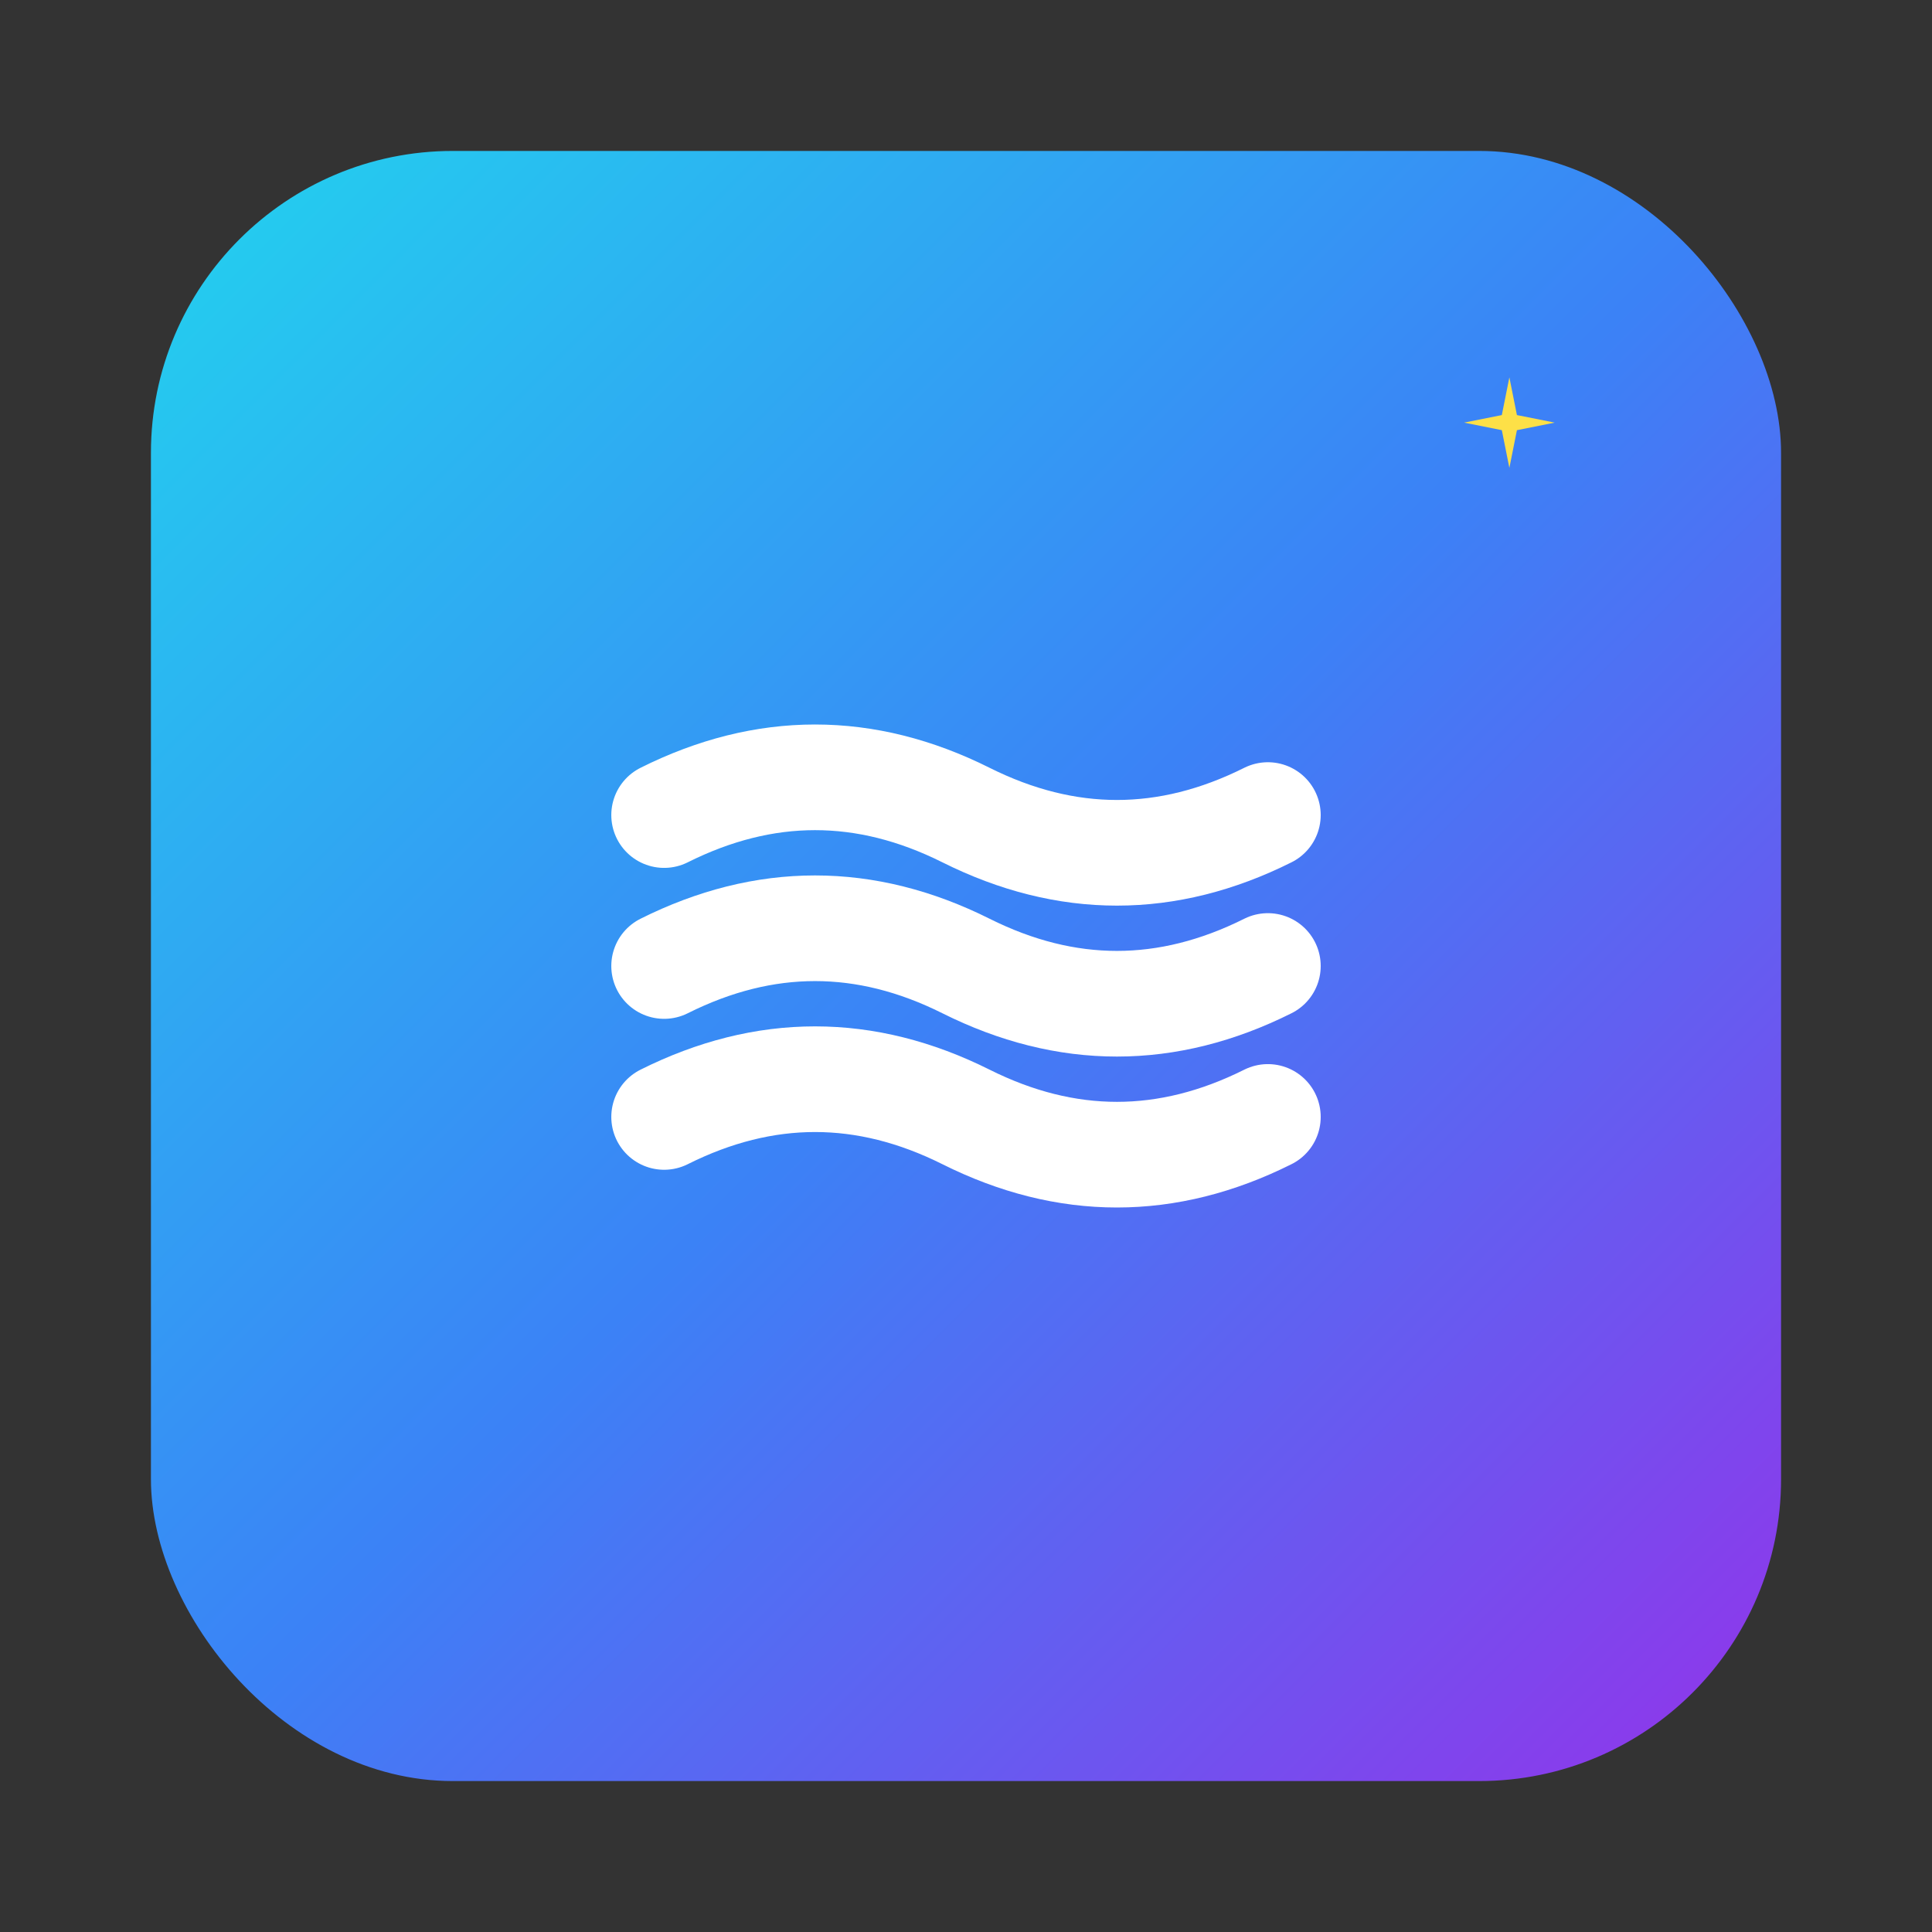 <svg width="512" height="512" viewBox="0 0 512 512" xmlns="http://www.w3.org/2000/svg">
  <rect x="0" y="0" width="512" height="512" fill="#333333" stroke="none"/>
  <!-- Background gradient box with rounded corners -->
  <defs>
    <linearGradient id="bgGradient" x1="0%" y1="0%" x2="100%" y2="100%">
      <stop offset="0%" style="stop-color:#22d3ee;stop-opacity:1" />
      <stop offset="50%" style="stop-color:#3b82f6;stop-opacity:1" />
      <stop offset="100%" style="stop-color:#9333ea;stop-opacity:1" />
    </linearGradient>
  </defs>
  
  <!-- Rounded rectangle background -->
  <rect x="40" y="40" width="432" height="432" rx="80" fill="url(#bgGradient)"/>
  
  <!-- Waves icon (simplified) -->
  <g transform="translate(256, 256)" fill="none" stroke="white" stroke-width="28" stroke-linecap="round" stroke-linejoin="round">
    <!-- Top wave -->
    <path d="M -80,-40 Q -40,-60 0,-40 Q 40,-20 80,-40" />
    <!-- Middle wave -->
    <path d="M -80,0 Q -40,-20 0,0 Q 40,20 80,0" />
    <!-- Bottom wave -->
    <path d="M -80,40 Q -40,20 0,40 Q 40,60 80,40" />
  </g>
  
  <!-- Small sparkle accent in top-right -->
  <g transform="translate(400, 112)">
    <path d="M 0,-12 L 2,-2 L 12,0 L 2,2 L 0,12 L -2,2 L -12,0 L -2,-2 Z" fill="#fde047"/>
  </g>
</svg>

